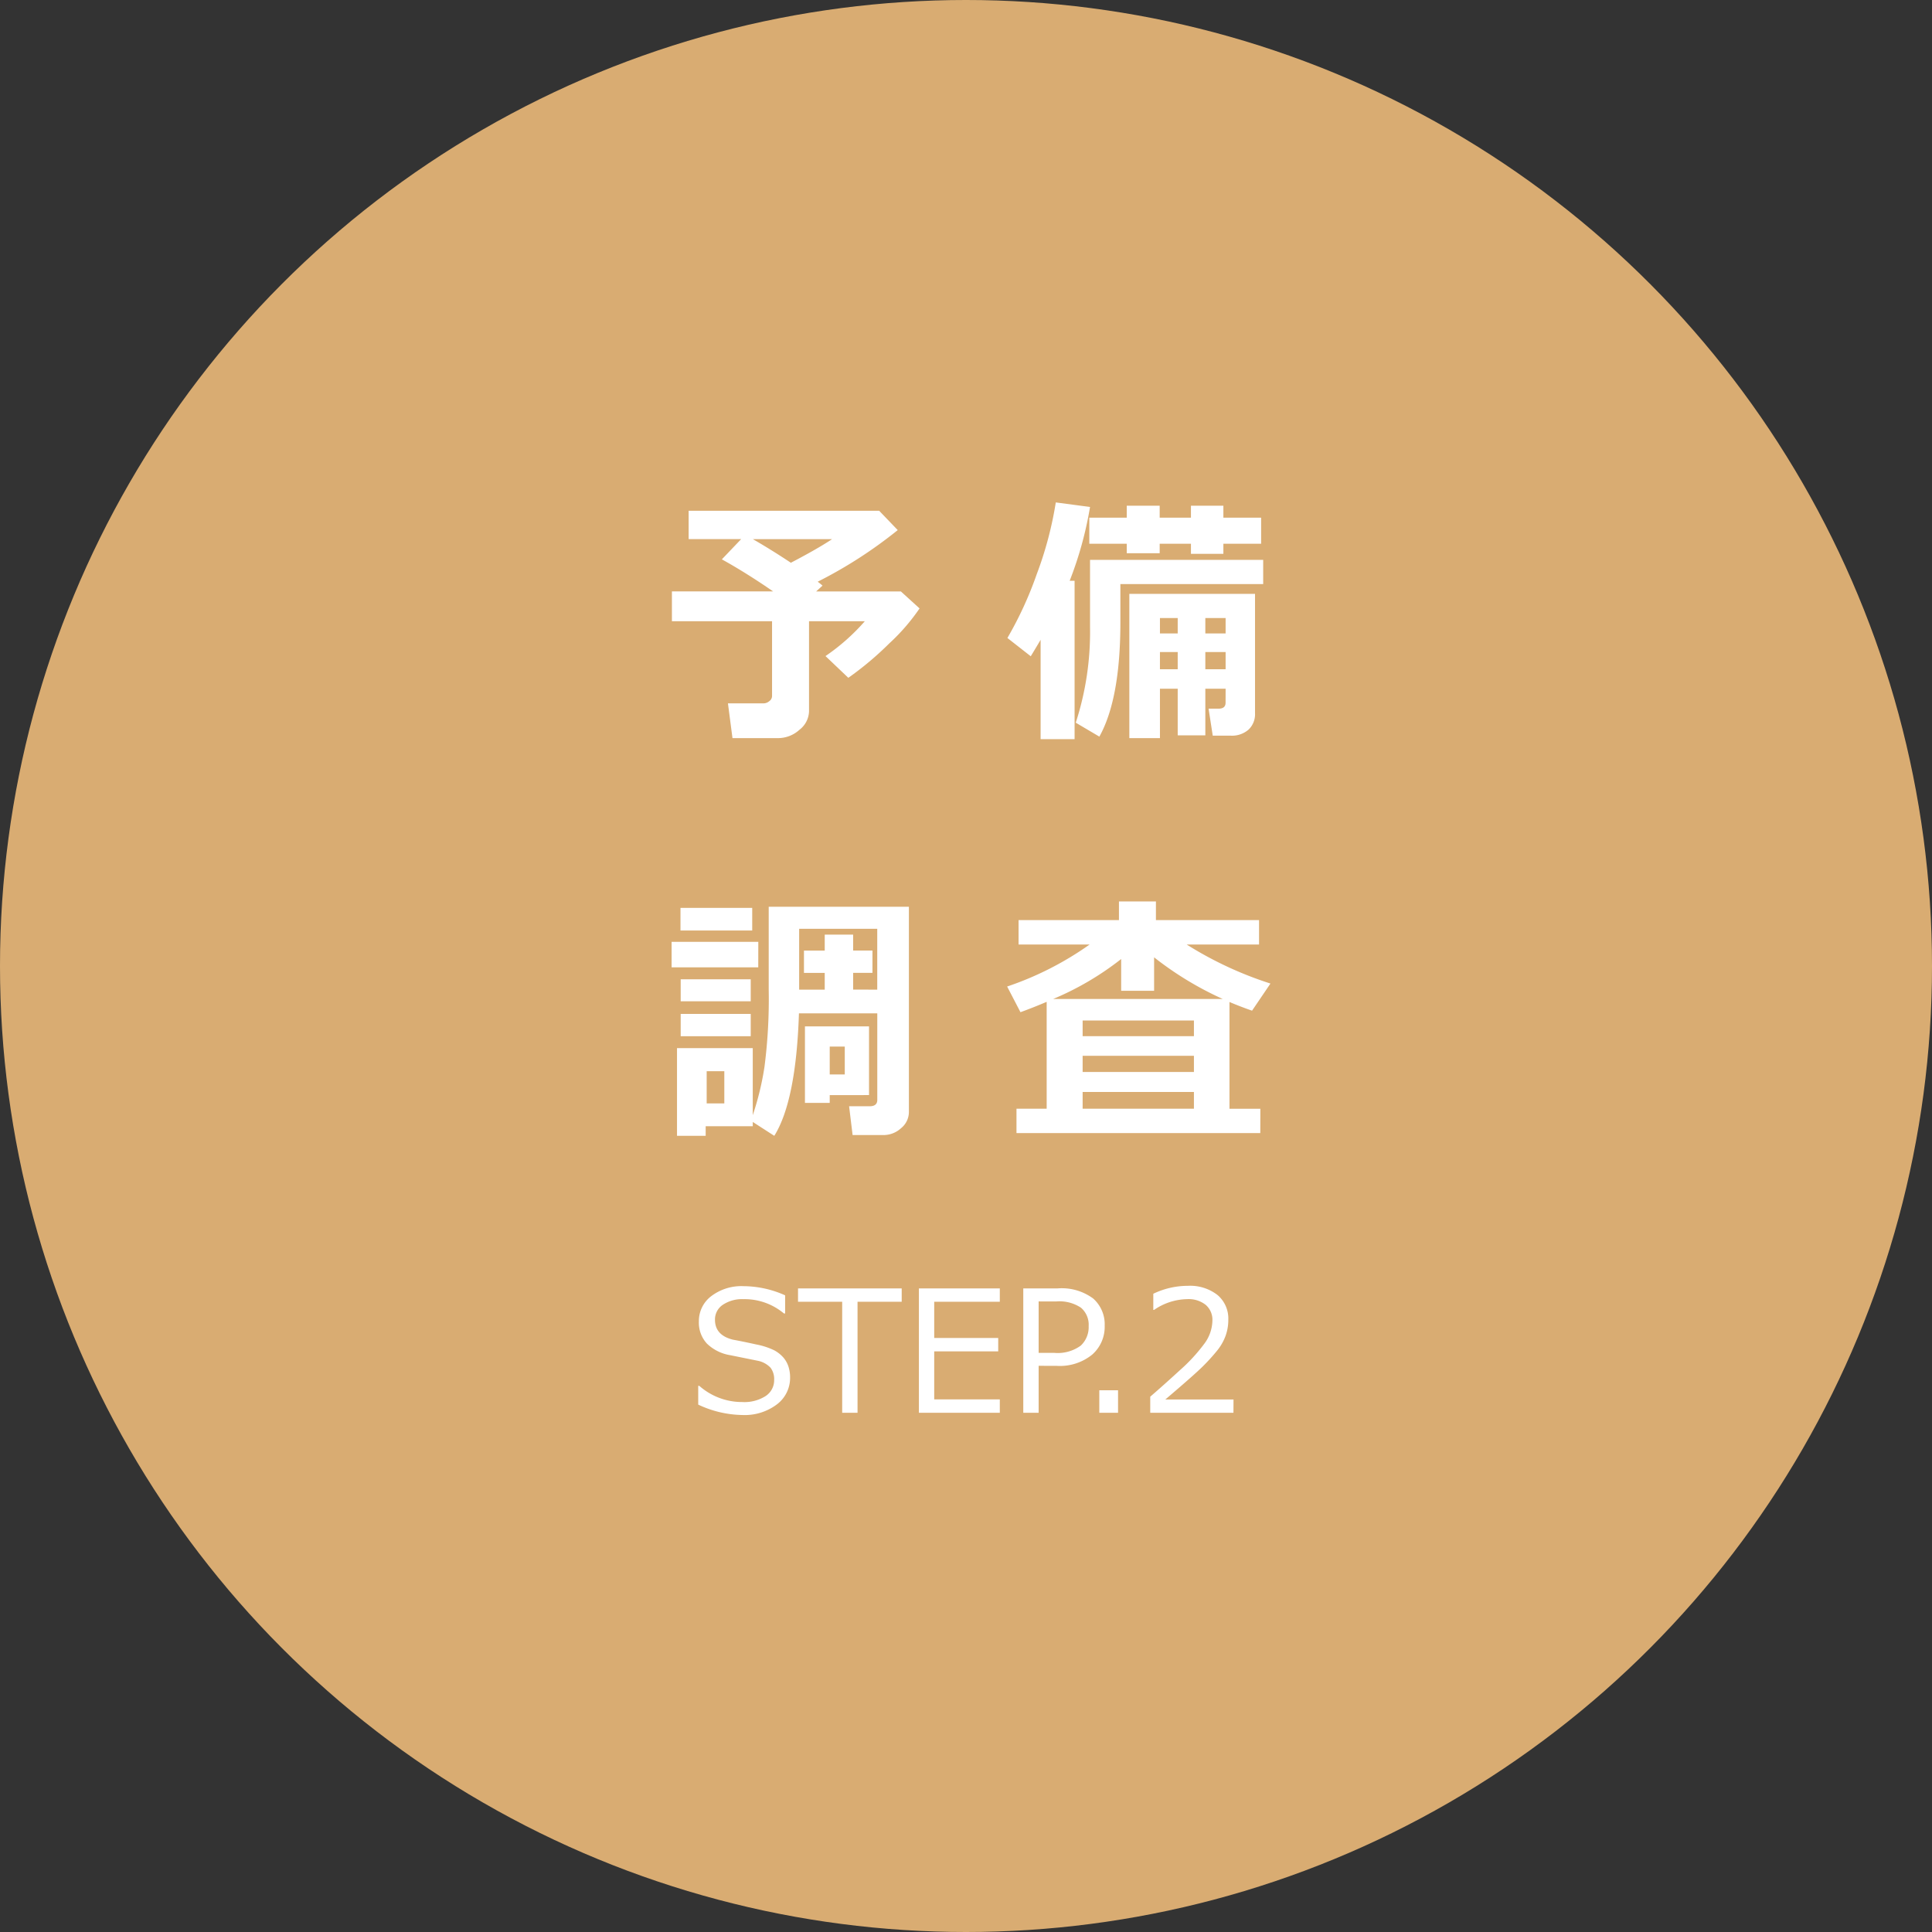 <svg xmlns="http://www.w3.org/2000/svg" viewBox="0 0 160 160"><rect x="0" y="0" width="160" height="160" fill="#333333" stroke="none"/><defs><style>.a{fill:#d9ac72;}.b{fill:#fff;}</style></defs><g transform="translate(-421 -2927)"><circle class="a" cx="80" cy="80" r="80" transform="translate(421 2927)"/><g transform="translate(190 933)"><path class="b" d="M-13-1.074A2,2,0,0,1-13.79.435a2.638,2.638,0,0,1-1.789.693h-3.76l-.376-2.879h2.954a.742.742,0,0,0,.473-.183.531.531,0,0,0,.226-.419v-6.2h-8.293v-2.471h8.379q-2.224-1.536-4.243-2.653l1.6-1.676h-4.351V-17.7h15.78l1.536,1.6a37.25,37.25,0,0,1-6.628,4.275q.215.161.4.322l-.526.483h7.015l1.547,1.407A16.758,16.758,0,0,1-6.362-6.708,26.37,26.37,0,0,1-9.745-3.867l-1.891-1.8A17.141,17.141,0,0,0-8.381-8.551H-13Zm-4.651-14.276q1.515.87,3.147,1.955,2.2-1.149,3.416-1.955ZM8.993,1.214H6.179V-7.015q-.312.537-.816,1.364L3.429-7.165a30.525,30.525,0,0,0,2.428-5.28,30.166,30.166,0,0,0,1.579-5.946l2.836.376A30.4,30.4,0,0,1,8.585-11.9h.408Zm7.047-15.4H13.312v-.784h-3.1v-2.159h3.1v-.988H16.04v.988h2.589v-.988h2.686v.988h3.126v2.159H21.315v.838H18.629v-.838H16.04Zm8.572,2.557H12.785v3.169q0,6.338-1.74,9.464L9.09-.15a24.309,24.309,0,0,0,1.182-7.9v-5.586H24.612ZM21.5-2.965H19.821V.9H17.533V-2.965H16.062V1.128H13.527V-10.817H23.936V-.924A1.752,1.752,0,0,1,23.4.424a2.092,2.092,0,0,1-1.482.5H20.434L20.09-1.311h.827q.58,0,.58-.494ZM19.821-8.819v1.278H21.5V-8.819ZM17.533-7.541V-8.819H16.062v1.278Zm2.288,2.965H21.5V-6H19.821Zm-3.76,0h1.472V-6H16.062ZM-4.729,32.1a1.724,1.724,0,0,1-.65,1.332A2.141,2.141,0,0,1-6.823,34H-9.391l-.29-2.385h1.7q.634,0,.634-.526V23.923h-6.488q-.236,7.24-2.041,10.141l-1.783-1.149v.354h-3.9v.795h-2.374V26.8h6.273v5.554a23.608,23.608,0,0,0,.972-4.012,43.852,43.852,0,0,0,.349-6.386V15.093H-4.729ZM-7.35,21.957V16.919h-6.467v5.038H-11.7V20.571h-1.719V18.724H-11.7V17.4h2.353v1.321h1.6v1.848h-1.6v1.386Zm-12.665,9.421V28.714h-1.461v2.664Zm2.31-14.319h-5.94V15.189h5.94Zm.5,3.051h-7.176V18H-17.2Zm-.623,2.814h-5.8V21.1h5.8Zm0,2.89h-5.8V23.966h5.8Zm6.542,4.877v.645h-2.052V25h5.307V30.69Zm0-1.708h1.246v-2.31h-1.246Zm35.658,4.855H4.181v-2.02h2.5V22.967q-1.053.451-2.17.859L3.407,21.7a26.326,26.326,0,0,0,6.832-3.48H4.353V16.2h8.314V14.652h3.062V16.2h8.54v2.02H18.275a30.388,30.388,0,0,0,6.939,3.233L23.689,23.7q-.956-.333-1.869-.72v8.841h2.557ZM7.221,22.73h14.04a27.341,27.341,0,0,1-5.683-3.448v2.771H12.85V19.422A24.253,24.253,0,0,1,7.221,22.73Zm11.655,3.083v-1.3H9.659v1.3ZM9.659,28.778h9.217V27.436H9.659Zm0,3.04h9.217V30.433H9.659Z" transform="translate(311 2054)"/><path class="b" d="M-18.532.185a8.852,8.852,0,0,1-3.644-.861V-2.229h.089a5.351,5.351,0,0,0,3.568,1.34,3.262,3.262,0,0,0,1.931-.5,1.567,1.567,0,0,0,.7-1.336,1.555,1.555,0,0,0-.3-1.008,1.99,1.99,0,0,0-1.036-.571l-2.3-.465a3.589,3.589,0,0,1-1.938-.967,2.55,2.55,0,0,1-.66-1.822,2.583,2.583,0,0,1,1.025-2.1,4.125,4.125,0,0,1,2.673-.827,8.486,8.486,0,0,1,3.445.759v1.5h-.1a5.075,5.075,0,0,0-3.35-1.183,2.871,2.871,0,0,0-1.719.472A1.458,1.458,0,0,0-20.788-7.7q0,1.278,1.49,1.647.861.157,1.917.393a5.965,5.965,0,0,1,1.511.492,2.745,2.745,0,0,1,.738.584,2.2,2.2,0,0,1,.424.745,2.884,2.884,0,0,1,.14.923A2.744,2.744,0,0,1-15.654-.7,4.429,4.429,0,0,1-18.532.185ZM-10.254,0V-9.194h-3.657V-10.3h8.586v1.107H-8.982V0ZM2.8,0H-3.9V-10.3H2.8v1.107H-2.632v3h5.3v1.107h-5.3v3.979H2.8ZM6.016-3.89V0H4.744V-10.3H7.588a4.372,4.372,0,0,1,2.943.837,2.847,2.847,0,0,1,.954,2.252,3.057,3.057,0,0,1-1.042,2.4,4.24,4.24,0,0,1-2.916.926Zm0-5.332v4.259H7.287a3.238,3.238,0,0,0,2.218-.6,2.09,2.09,0,0,0,.653-1.61A1.854,1.854,0,0,0,9.522-8.7a3.2,3.2,0,0,0-2.03-.52ZM12.592,0H11.04V-1.866h1.552Zm9.557,0H15.258V-1.333q1.094-.943,2.458-2.194a14.208,14.208,0,0,0,2.027-2.2,3.3,3.3,0,0,0,.663-1.9,1.627,1.627,0,0,0-.557-1.312,2.268,2.268,0,0,0-1.514-.472,4.969,4.969,0,0,0-2.755.889h-.068V-9.857a6.584,6.584,0,0,1,2.857-.656,3.688,3.688,0,0,1,2.454.755,2.554,2.554,0,0,1,.9,2.061,3.9,3.9,0,0,1-.229,1.333,4.294,4.294,0,0,1-.714,1.237,16.355,16.355,0,0,1-1.162,1.278q-.677.677-3.11,2.748h5.646Z" transform="translate(311 2111)"/></g></g></svg>